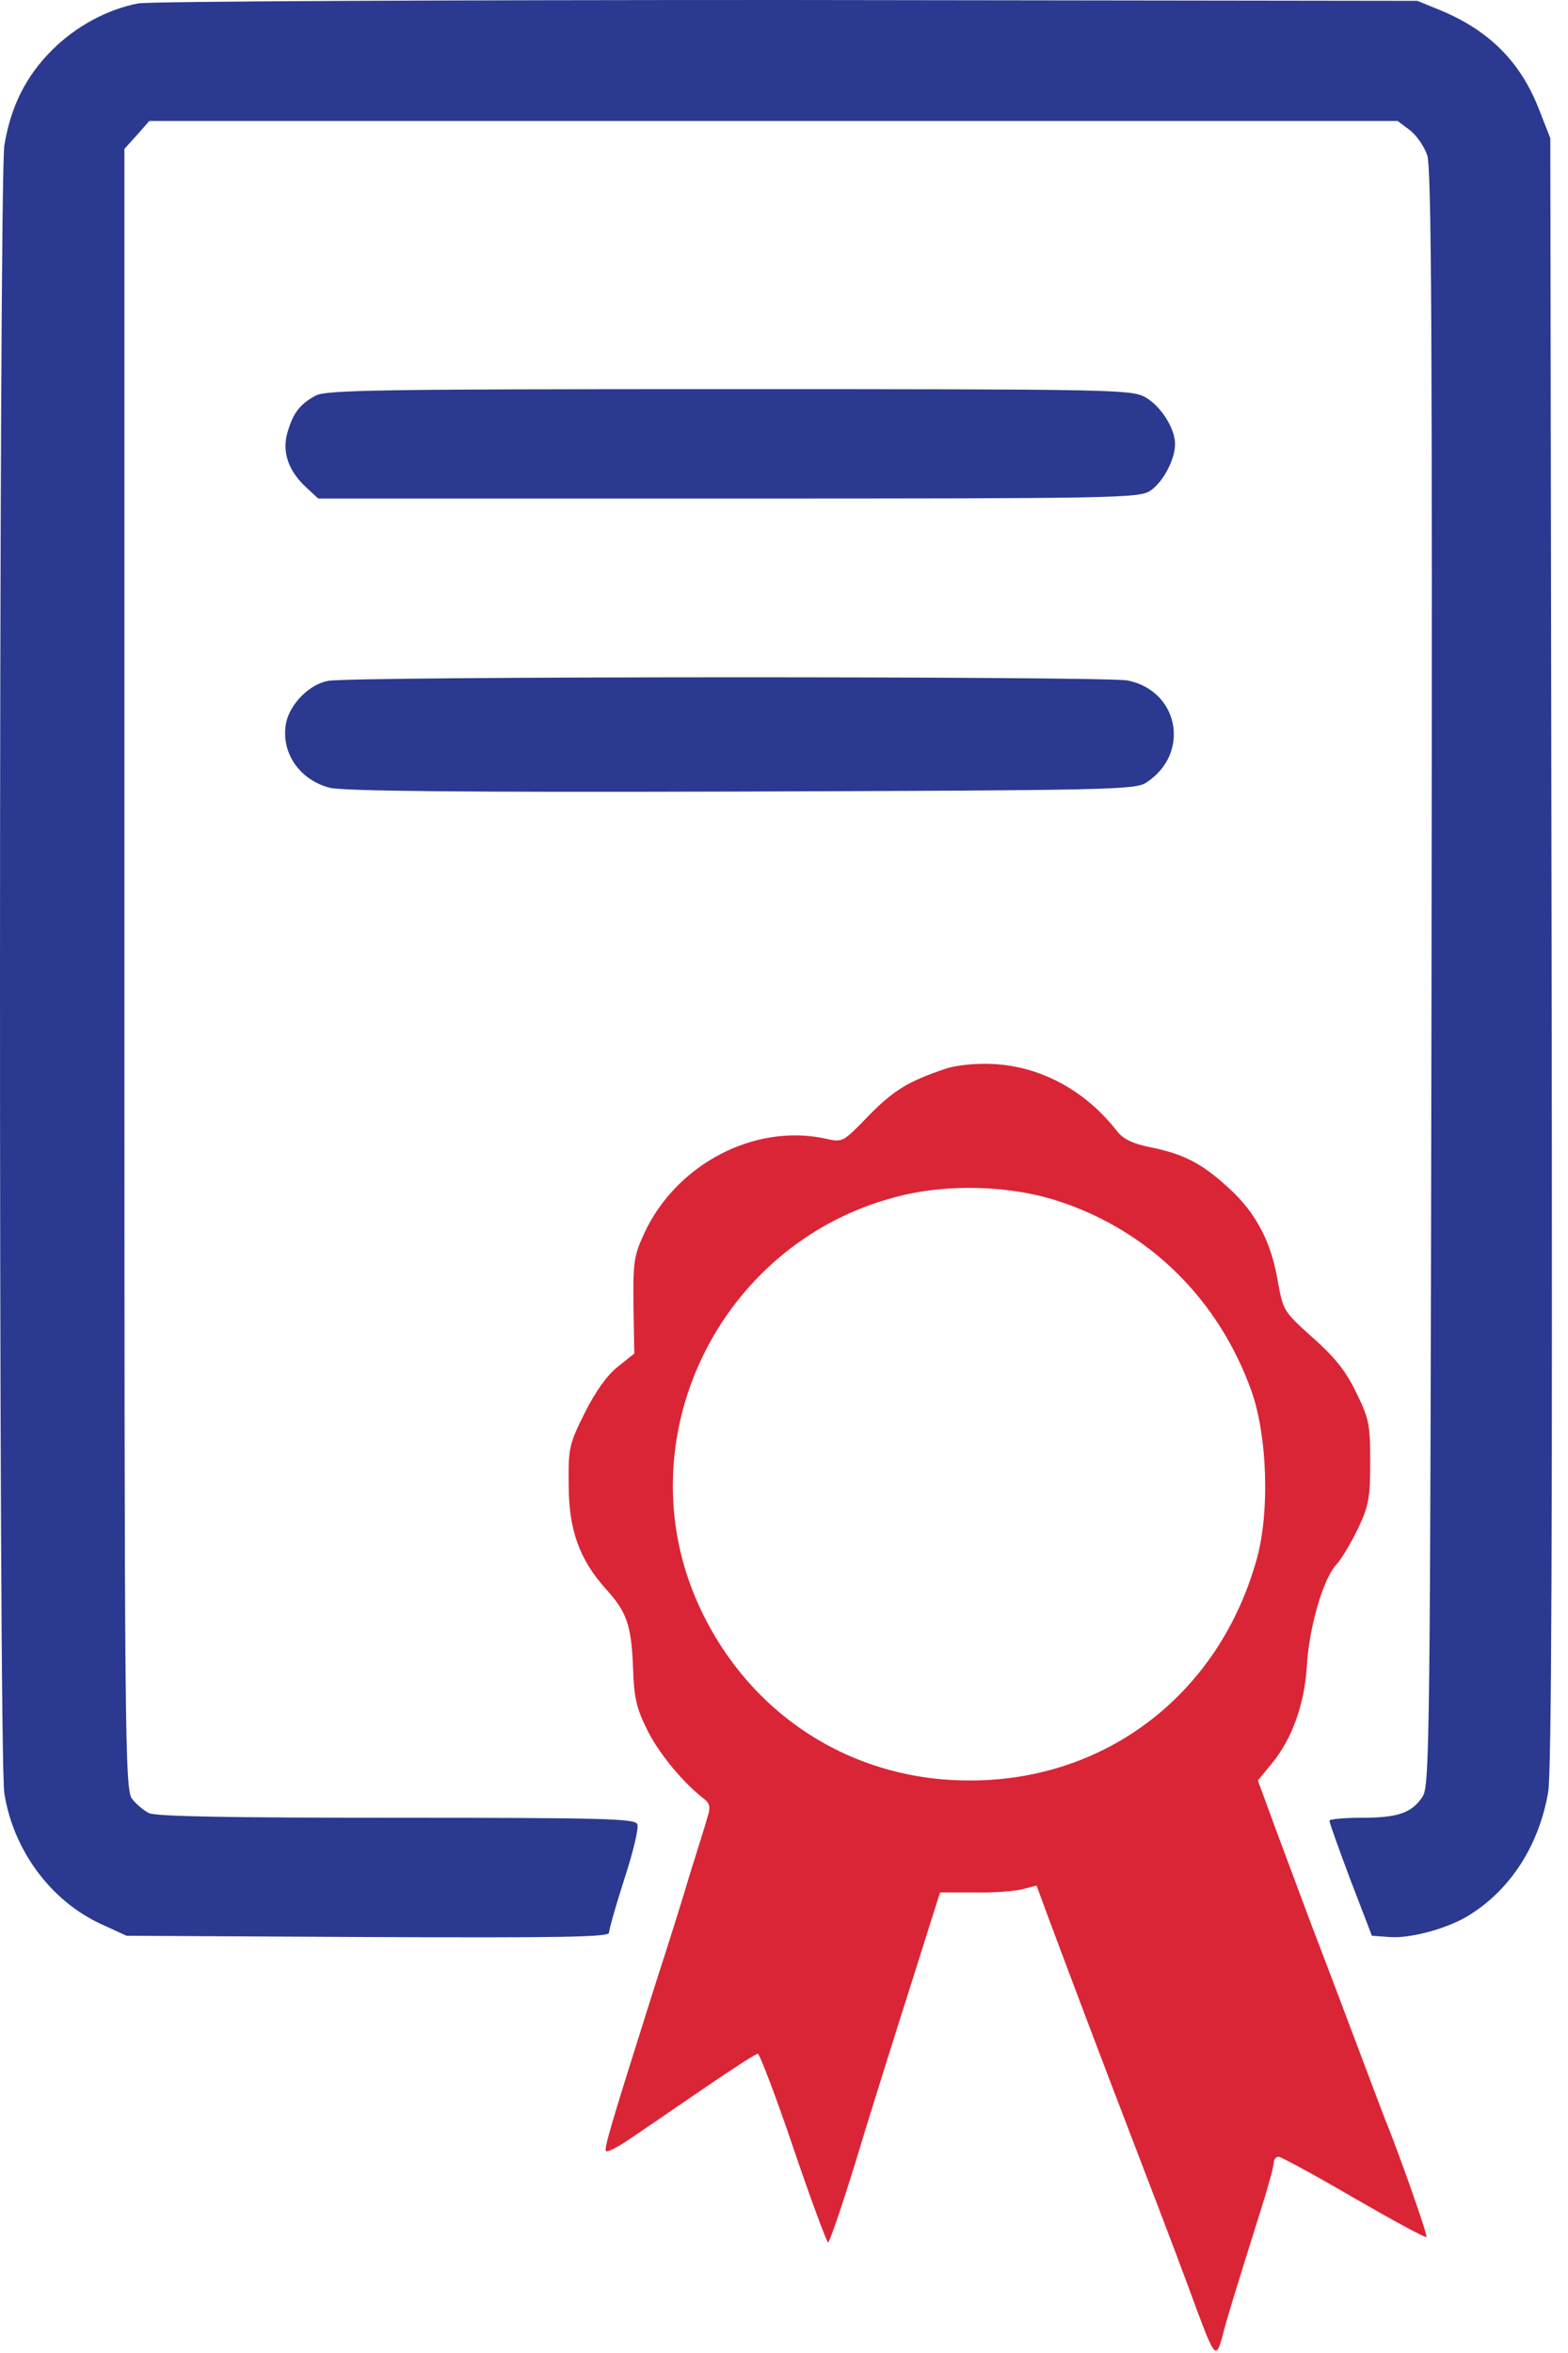 <svg width="70" height="105" viewBox="0 0 70 105" fill="none" xmlns="http://www.w3.org/2000/svg">
<path d="M6.167 0.153C4.769 0.421 3.372 1.187 2.319 2.24C1.151 3.408 0.481 4.748 0.194 6.49C-0.055 8.079 -0.074 78.455 0.194 80.025C0.596 82.571 2.262 84.811 4.482 85.845L5.65 86.381L16.429 86.438C25.082 86.477 27.188 86.438 27.188 86.247C27.188 86.113 27.494 85.022 27.877 83.835C28.26 82.667 28.528 81.556 28.451 81.403C28.356 81.154 26.977 81.116 17.711 81.116C10.245 81.116 6.933 81.059 6.646 80.906C6.416 80.791 6.071 80.504 5.899 80.274C5.574 79.891 5.554 77.651 5.554 43.267V6.643L6.11 6.031L6.665 5.399H34.52H62.395L62.931 5.801C63.218 6.012 63.582 6.529 63.716 6.931C63.907 7.505 63.946 14.933 63.907 43.669C63.85 77.708 63.831 79.699 63.505 80.178C63.027 80.906 62.395 81.116 60.787 81.116C60.002 81.116 59.351 81.174 59.351 81.25C59.351 81.346 59.772 82.514 60.289 83.892L61.246 86.381L62.031 86.438C62.988 86.515 64.711 86.036 65.65 85.424C67.487 84.256 68.713 82.303 69.115 79.967C69.268 79.087 69.306 68.136 69.268 42.444L69.21 6.165L68.713 4.901C67.889 2.757 66.473 1.359 64.309 0.46L63.276 0.038L35.133 0C19.664 0 6.627 0.058 6.167 0.153Z" fill="#2B3990"/>
<path d="M14.092 17.652C13.384 18.035 13.078 18.437 12.829 19.317C12.58 20.179 12.886 21.041 13.691 21.768L14.207 22.247H32.51C49.874 22.247 50.85 22.227 51.348 21.902C51.922 21.519 52.458 20.504 52.458 19.815C52.458 19.107 51.807 18.092 51.099 17.709C50.486 17.384 49.529 17.365 32.548 17.365C16.926 17.365 14.571 17.403 14.092 17.652Z" fill="#2B3990"/>
<path d="M14.648 30.383C13.806 30.536 12.944 31.417 12.772 32.259C12.523 33.561 13.347 34.786 14.706 35.15C15.261 35.303 20.622 35.361 33.066 35.322C49.645 35.265 50.679 35.246 51.176 34.92C53.167 33.619 52.631 30.823 50.334 30.364C49.281 30.173 15.701 30.173 14.648 30.383Z" fill="#2B3990"/>
<path d="M42.216 47.69C40.513 48.264 39.881 48.666 38.77 49.796C37.622 50.983 37.622 50.983 36.856 50.81C33.697 50.121 30.194 51.94 28.758 55.041C28.298 56.037 28.26 56.324 28.279 58.258L28.317 60.402L27.571 60.995C27.092 61.378 26.575 62.106 26.097 63.063C25.407 64.441 25.369 64.633 25.388 66.26C25.388 68.27 25.867 69.591 27.054 70.912C27.973 71.927 28.183 72.501 28.26 74.397C28.298 75.737 28.413 76.234 28.892 77.192C29.409 78.245 30.519 79.585 31.457 80.293C31.687 80.485 31.725 80.657 31.591 81.059C31.515 81.365 31.151 82.495 30.806 83.605C30.481 84.716 29.791 86.898 29.275 88.487C27.245 94.901 26.958 95.877 27.054 95.992C27.111 96.049 27.532 95.839 27.992 95.532C28.451 95.226 29.906 94.231 31.247 93.312C32.587 92.393 33.735 91.646 33.831 91.646C33.908 91.646 34.635 93.541 35.42 95.858C36.205 98.174 36.913 100.07 36.971 100.07C37.028 100.07 37.583 98.462 38.196 96.47C38.789 94.499 39.67 91.723 40.111 90.306C40.57 88.889 41.163 86.975 41.451 86.075L41.968 84.448H43.518C44.38 84.467 45.356 84.39 45.682 84.294L46.275 84.141L46.868 85.749C47.615 87.74 49.013 91.474 50.774 96.049C52.153 99.648 52.688 101.046 53.473 103.19C54.22 105.181 54.297 105.258 54.565 104.281C54.775 103.458 54.967 102.826 56.269 98.672C56.594 97.657 56.862 96.681 56.862 96.528C56.862 96.375 56.958 96.241 57.073 96.241C57.188 96.241 58.7 97.064 60.442 98.079C62.165 99.074 63.639 99.878 63.678 99.821C63.754 99.763 62.433 96.03 61.821 94.537C61.725 94.288 61.265 93.082 60.806 91.857C60.346 90.631 59.351 87.989 58.585 85.998C57.838 83.988 56.977 81.71 56.69 80.906L56.154 79.451L56.785 78.685C57.666 77.613 58.221 76.1 58.336 74.416C58.432 72.635 59.064 70.453 59.657 69.821C59.906 69.553 60.327 68.826 60.633 68.194C61.112 67.179 61.17 66.815 61.17 65.226C61.17 63.542 61.112 63.293 60.538 62.125C60.078 61.168 59.561 60.536 58.585 59.674C57.302 58.526 57.283 58.468 57.053 57.224C56.766 55.443 56.077 54.122 54.852 53.012C53.665 51.921 52.861 51.5 51.348 51.193C50.583 51.04 50.142 50.83 49.874 50.485C48.458 48.666 46.486 47.594 44.341 47.479C43.518 47.441 42.676 47.537 42.216 47.69ZM47.328 53.625C51.348 54.965 54.411 58.009 55.867 62.068C56.575 64.058 56.69 67.447 56.115 69.534C54.469 75.526 49.453 79.432 43.365 79.451C38.024 79.489 33.41 76.503 31.189 71.621C27.858 64.269 32.051 55.539 39.919 53.433C42.236 52.801 45.107 52.878 47.328 53.625Z" fill="#DA2536"/>
</svg>
